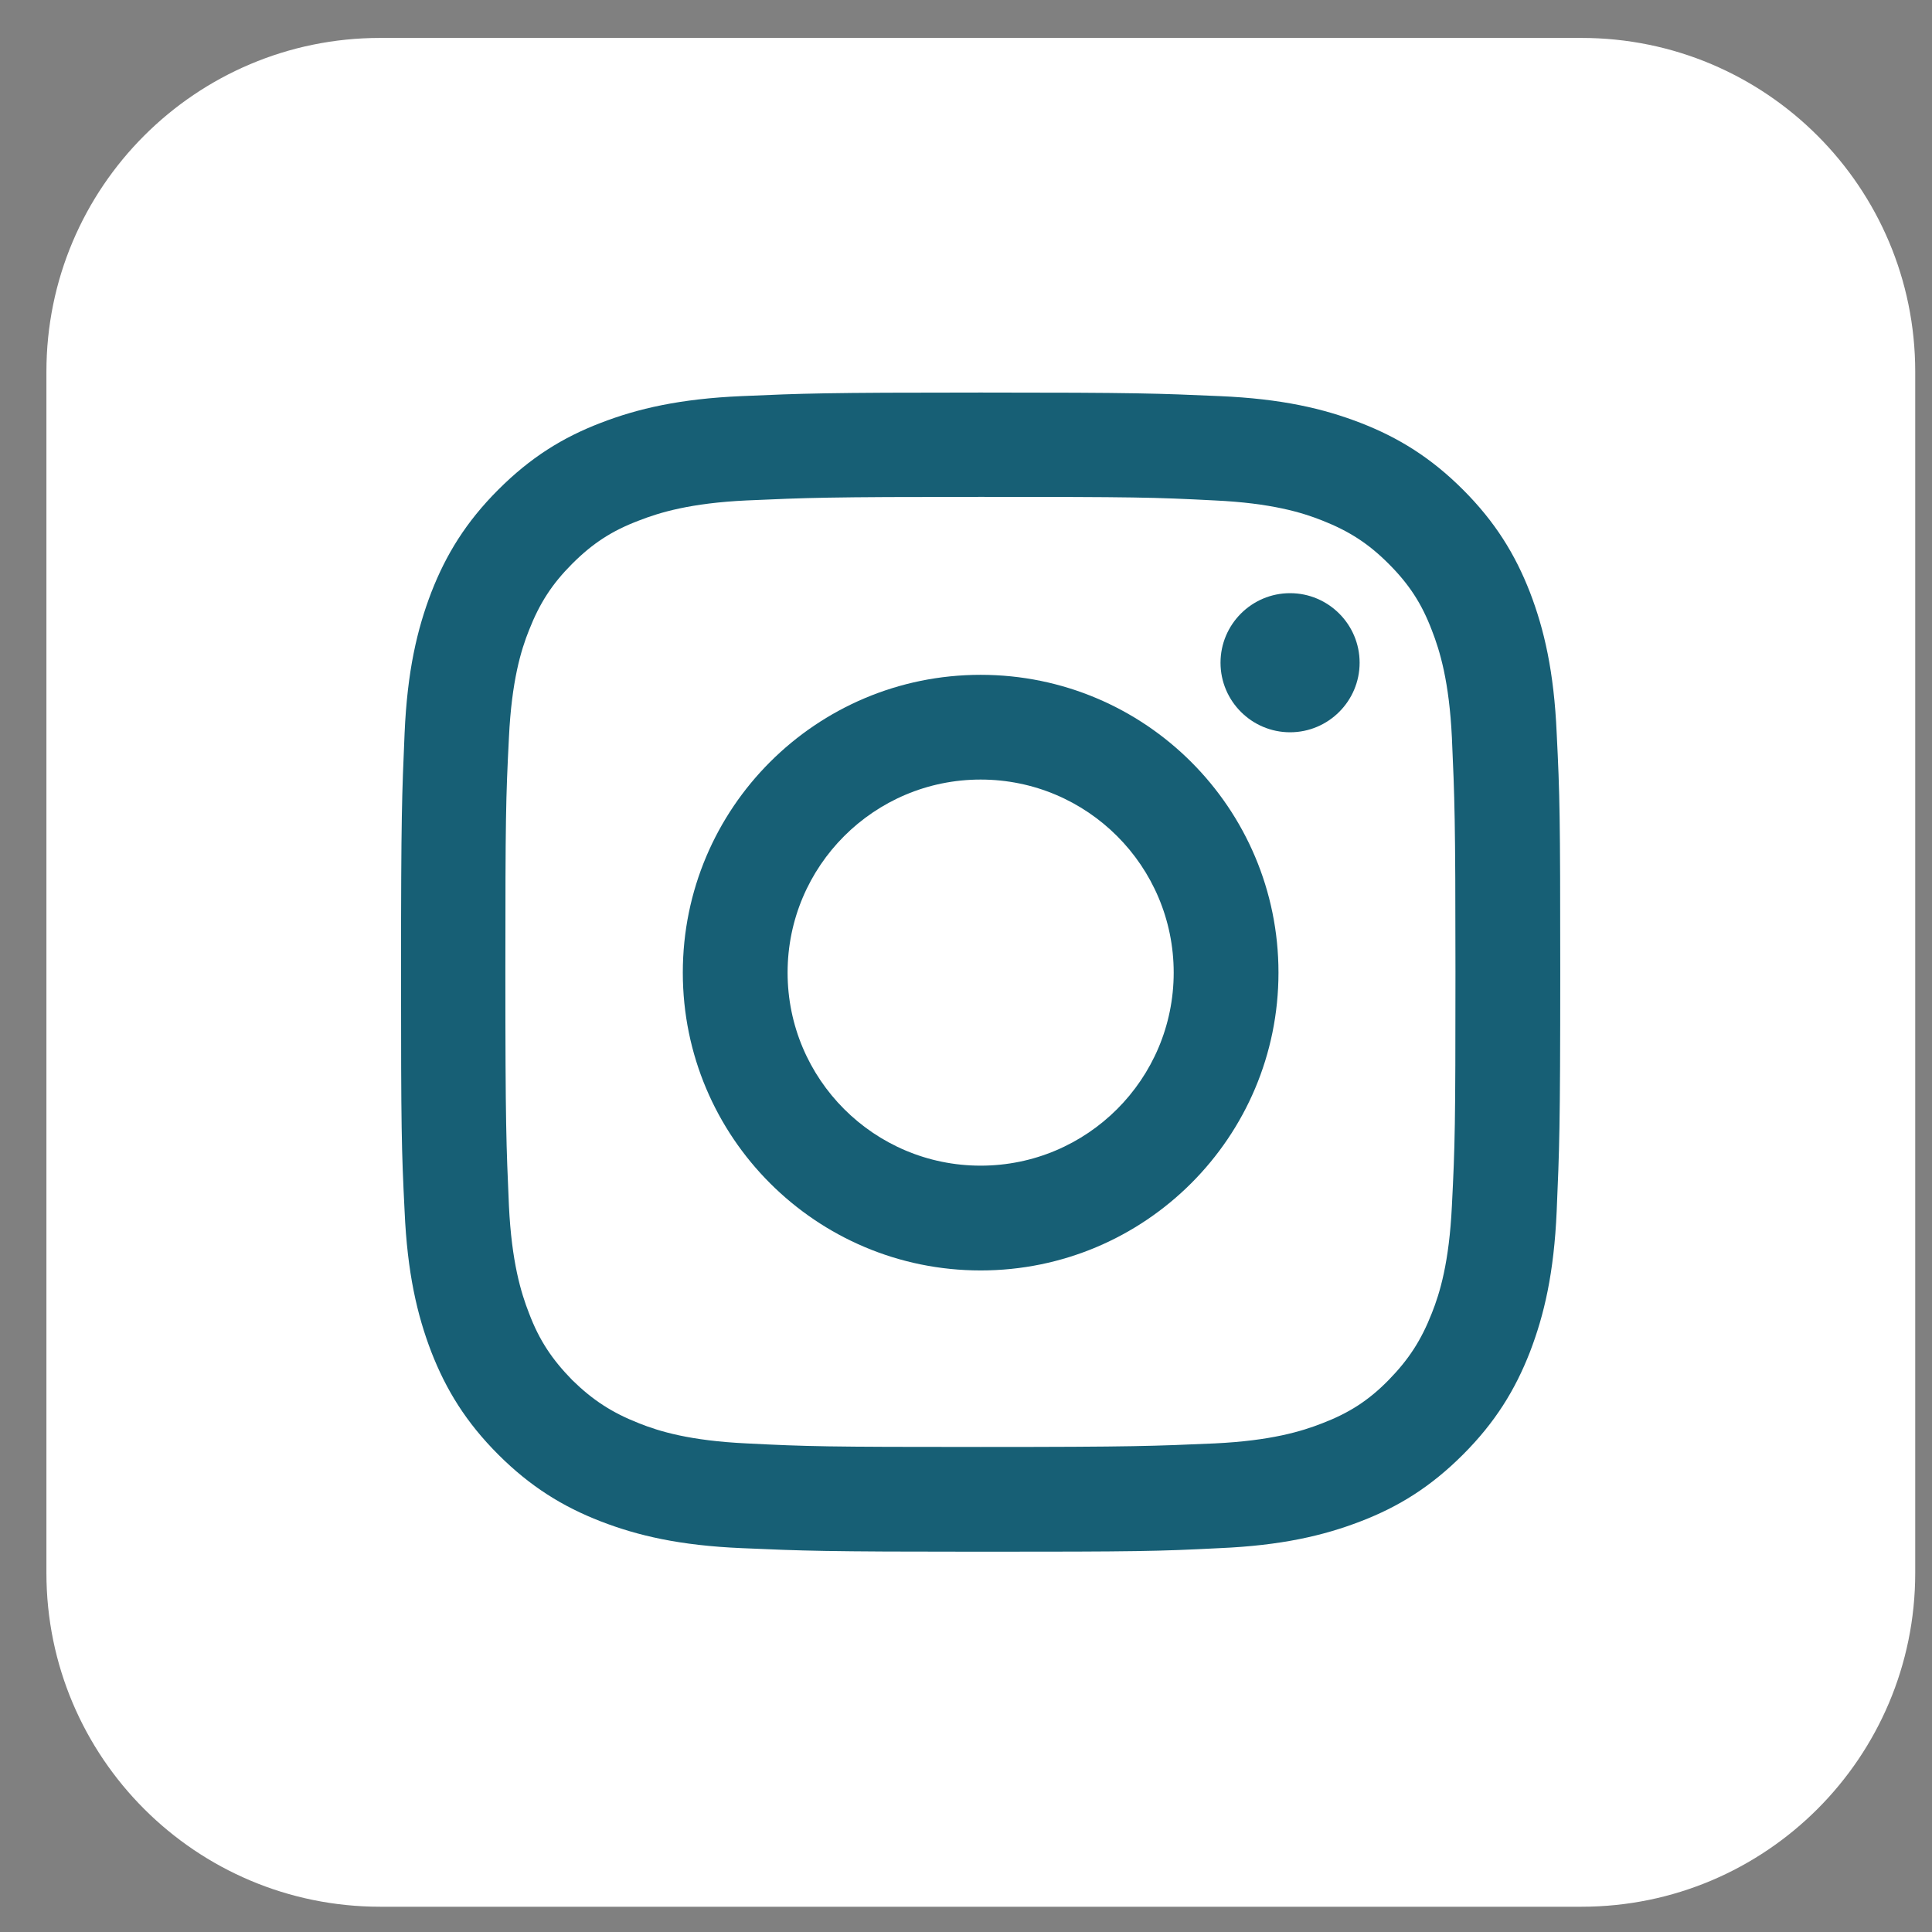 <svg xmlns="http://www.w3.org/2000/svg" fill="none" viewBox="0 0 38 38" height="38" width="38">
<rect x="0" y="0" width="38" height="38" fill="#808080" stroke="none"/>
<path fill="white" d="M31.106 0.746H7.477C3.852 0.746 0.913 3.685 0.913 7.31V30.939C0.913 34.564 3.852 37.503 7.477 37.503H31.106C34.732 37.503 37.67 34.564 37.67 30.939V7.31C37.67 3.685 34.732 0.746 31.106 0.746Z"></path>
<path fill="#175F75" d="M19.288 9.773C22.331 9.773 22.69 9.781 23.892 9.843C25.006 9.895 25.61 10.08 26.005 10.237C26.54 10.448 26.917 10.693 27.312 11.088C27.715 11.491 27.961 11.868 28.162 12.395C28.32 12.798 28.504 13.403 28.557 14.508C28.61 15.709 28.627 16.069 28.627 19.112C28.627 22.155 28.618 22.514 28.557 23.716C28.504 24.829 28.32 25.434 28.162 25.829C27.952 26.364 27.706 26.741 27.312 27.144C26.917 27.548 26.531 27.793 26.005 27.995C25.602 28.153 24.997 28.337 23.892 28.39C22.69 28.442 22.331 28.46 19.288 28.46C16.245 28.46 15.886 28.451 14.684 28.39C13.57 28.337 12.965 28.153 12.571 27.995C12.036 27.785 11.659 27.539 11.255 27.144C10.861 26.741 10.607 26.364 10.405 25.829C10.247 25.426 10.063 24.82 10.01 23.716C9.958 22.514 9.94 22.155 9.94 19.112C9.94 16.069 9.949 15.709 10.01 14.508C10.063 13.394 10.247 12.789 10.405 12.395C10.615 11.86 10.861 11.483 11.255 11.088C11.659 10.685 12.036 10.439 12.571 10.237C12.974 10.08 13.579 9.895 14.684 9.843C15.886 9.79 16.245 9.773 19.288 9.773ZM19.288 7.721C16.192 7.721 15.807 7.738 14.588 7.791C13.378 7.843 12.544 8.036 11.817 8.317C11.062 8.606 10.431 9.001 9.8 9.632C9.168 10.264 8.774 10.904 8.484 11.649C8.204 12.377 8.011 13.201 7.958 14.42C7.906 15.639 7.888 16.025 7.888 19.121C7.888 22.216 7.897 22.602 7.958 23.821C8.011 25.031 8.204 25.864 8.484 26.592C8.774 27.337 9.168 27.977 9.8 28.609C10.431 29.24 11.071 29.635 11.817 29.924C12.544 30.205 13.369 30.398 14.588 30.45C15.807 30.503 16.192 30.52 19.288 30.52C22.384 30.52 22.769 30.512 23.988 30.45C25.198 30.398 26.031 30.205 26.759 29.924C27.513 29.635 28.145 29.24 28.776 28.609C29.408 27.977 29.802 27.337 30.092 26.592C30.372 25.864 30.565 25.04 30.618 23.821C30.67 22.602 30.688 22.216 30.688 19.121C30.688 16.025 30.679 15.639 30.618 14.42C30.565 13.21 30.372 12.377 30.092 11.649C29.802 10.904 29.408 10.264 28.776 9.632C28.145 9.001 27.505 8.606 26.759 8.317C26.031 8.036 25.207 7.843 23.988 7.791C22.769 7.738 22.384 7.721 19.288 7.721Z"></path>
<path fill="#175F75" d="M19.288 13.273C16.052 13.273 13.43 15.894 13.43 19.13C13.43 22.366 16.052 24.988 19.288 24.988C22.524 24.988 25.146 22.366 25.146 19.13C25.146 15.894 22.524 13.273 19.288 13.273ZM19.288 22.927C17.192 22.927 15.491 21.226 15.491 19.13C15.491 17.034 17.192 15.333 19.288 15.333C21.384 15.333 23.085 17.034 23.085 19.13C23.085 21.226 21.384 22.927 19.288 22.927Z"></path>
<path fill="#175F75" d="M26.742 13.035C26.742 13.789 26.128 14.403 25.374 14.403C24.62 14.403 24.006 13.789 24.006 13.035C24.006 12.281 24.62 11.667 25.374 11.667C26.128 11.667 26.742 12.281 26.742 13.035Z"></path>
</svg>
